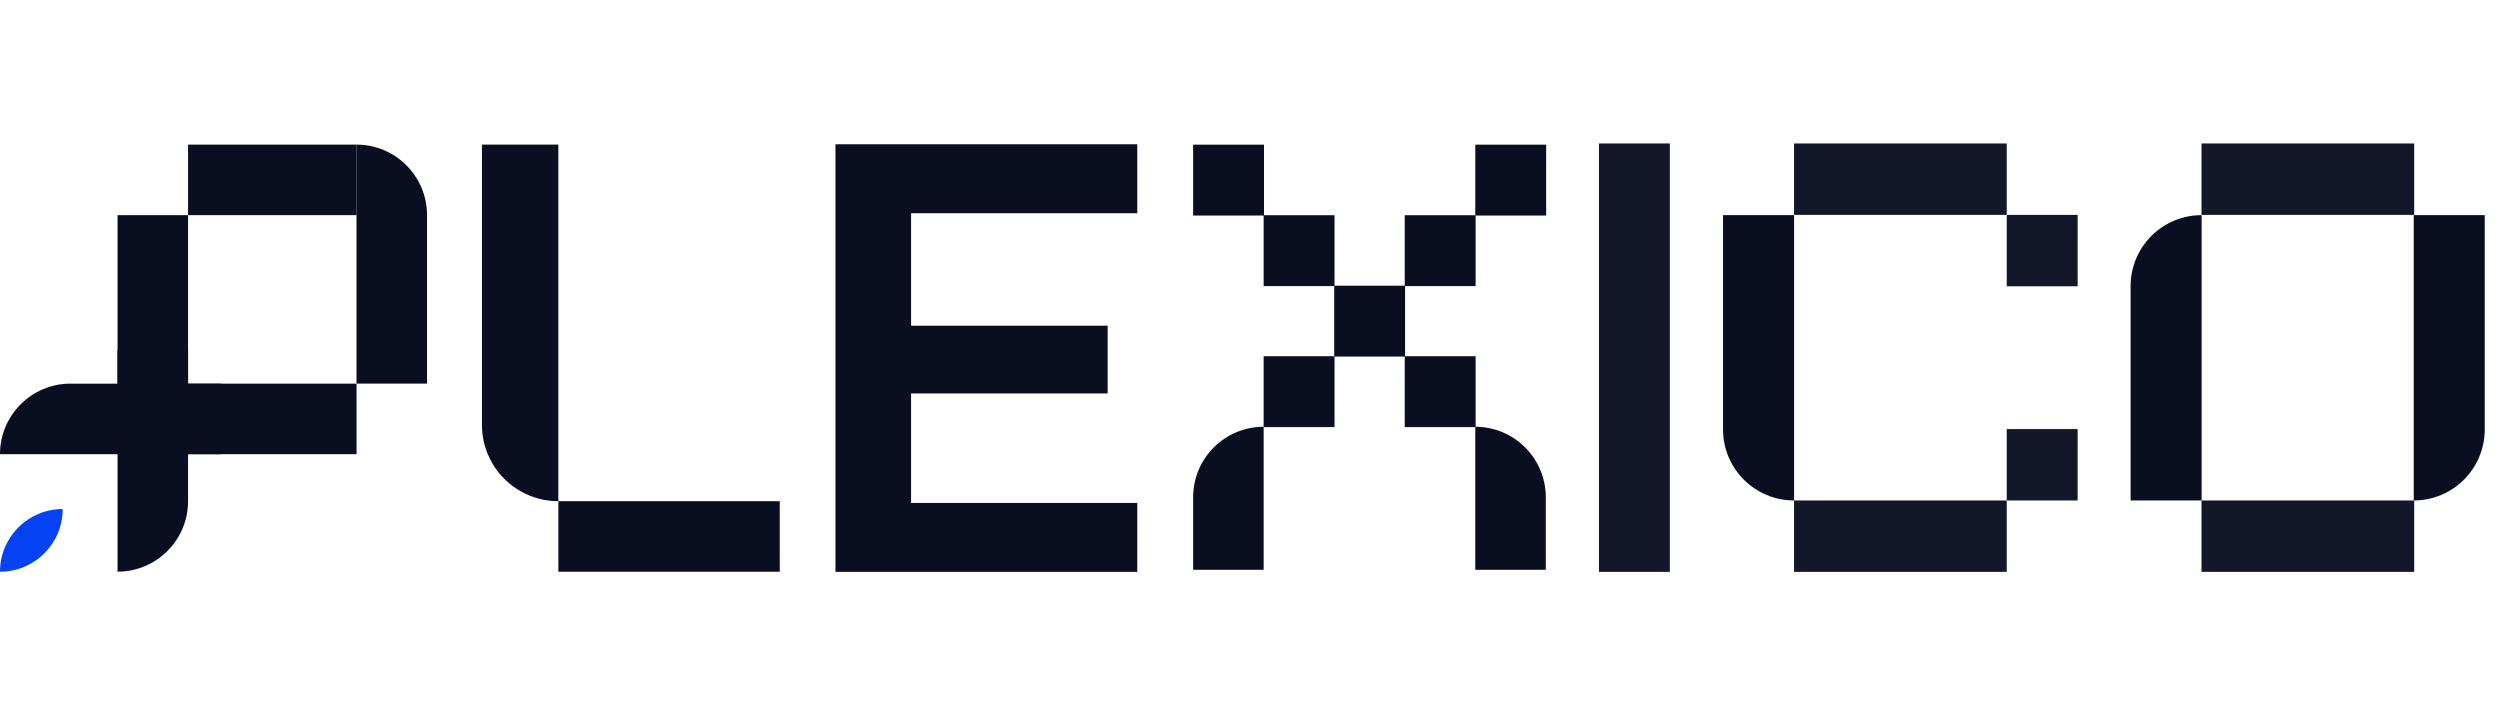 <?xml version="1.0" encoding="UTF-8"?> <svg xmlns="http://www.w3.org/2000/svg" width="142" height="41" viewBox="0 0 142 41" fill="none"><path fill-rule="evenodd" clip-rule="evenodd" d="M47.455 8.195V32.482H64.597V28.566H51.749V22.348H62.914V18.5H51.749V12.111H64.597V8.195H47.455Z" fill="#0A0E20"></path><path d="M20.252 21.791H7.678V25.797H20.252V21.791Z" fill="#0A0E20"></path><path d="M0 25.797C0 23.584 1.794 21.791 4.006 21.791H12.574V25.797H0Z" fill="#0A0E20"></path><path d="M10.682 19.896V28.465C10.682 30.677 8.888 32.471 6.676 32.471V19.896H10.682Z" fill="#0A0E20"></path><path d="M20.25 8.214C22.462 8.214 24.256 10.008 24.256 12.22V21.79H20.25V8.214Z" fill="#0A0E20"></path><path d="M10.682 21.791V12.221H6.676L6.676 21.791H10.682Z" fill="#0A0E20"></path><path d="M20.252 8.214H10.682V12.22H20.252V8.214Z" fill="#0A0E20"></path><path d="M31.714 28.468C29.317 28.468 27.374 26.525 27.374 24.128V8.215H31.714V28.468Z" fill="#0A0E20"></path><g opacity="0.96"><path d="M90.821 32.482V8.149H94.847V32.482H90.821Z" fill="#0A0E20"></path><path d="M101.902 12.205V8.149H113.982V12.205H101.902ZM113.982 16.26V12.205H118.009V16.26H113.982ZM113.982 28.427V24.371H118.009V28.427H113.982ZM101.902 32.482V28.427H113.982V32.482H101.902Z" fill="#0A0E20"></path><path d="M125.046 12.205V8.149H137.126V12.205H125.046ZM125.046 32.482V28.427H137.126V32.482H125.046Z" fill="#0A0E20"></path></g><path d="M83.815 20.234H79.789V24.26H83.815V20.234Z" fill="#0A0E20"></path><path d="M79.808 16.227H75.782V20.253H79.808V16.227Z" fill="#0A0E20"></path><path d="M83.815 12.224H79.789V16.25H83.815V12.224Z" fill="#0A0E20"></path><path d="M75.801 20.234H71.775V24.26H75.801V20.234Z" fill="#0A0E20"></path><path d="M75.801 12.224H71.775V16.25H75.801V12.224Z" fill="#0A0E20"></path><path d="M87.822 8.217H83.797V12.242H87.822V8.217Z" fill="#0A0E20"></path><path d="M71.796 8.217H67.77V12.242H71.796V8.217Z" fill="#0A0E20"></path><path d="M67.77 28.246C67.77 26.034 69.564 24.24 71.776 24.24V32.364H67.77V28.246Z" fill="#0A0E20"></path><path d="M87.801 28.246C87.801 26.034 86.007 24.24 83.795 24.24V32.364H87.801V28.246Z" fill="#0A0E20"></path><path d="M97.868 24.392C97.868 26.62 99.675 28.427 101.904 28.427V12.22H97.868V24.392Z" fill="#0A0E20"></path><path d="M121.018 16.255C121.018 14.026 122.824 12.22 125.052 12.22V28.427H121.018V16.255Z" fill="#0A0E20"></path><path d="M141.134 24.392C141.134 26.62 139.328 28.427 137.1 28.427V12.22H141.134V24.392Z" fill="#0A0E20"></path><path d="M0 32.473C0 30.507 1.594 28.913 3.561 28.913C3.561 30.879 1.967 32.473 0 32.473Z" fill="#0541F5"></path><path d="M31.716 28.468H44.29V32.474H31.716V28.468Z" fill="#0A0E20"></path></svg> 